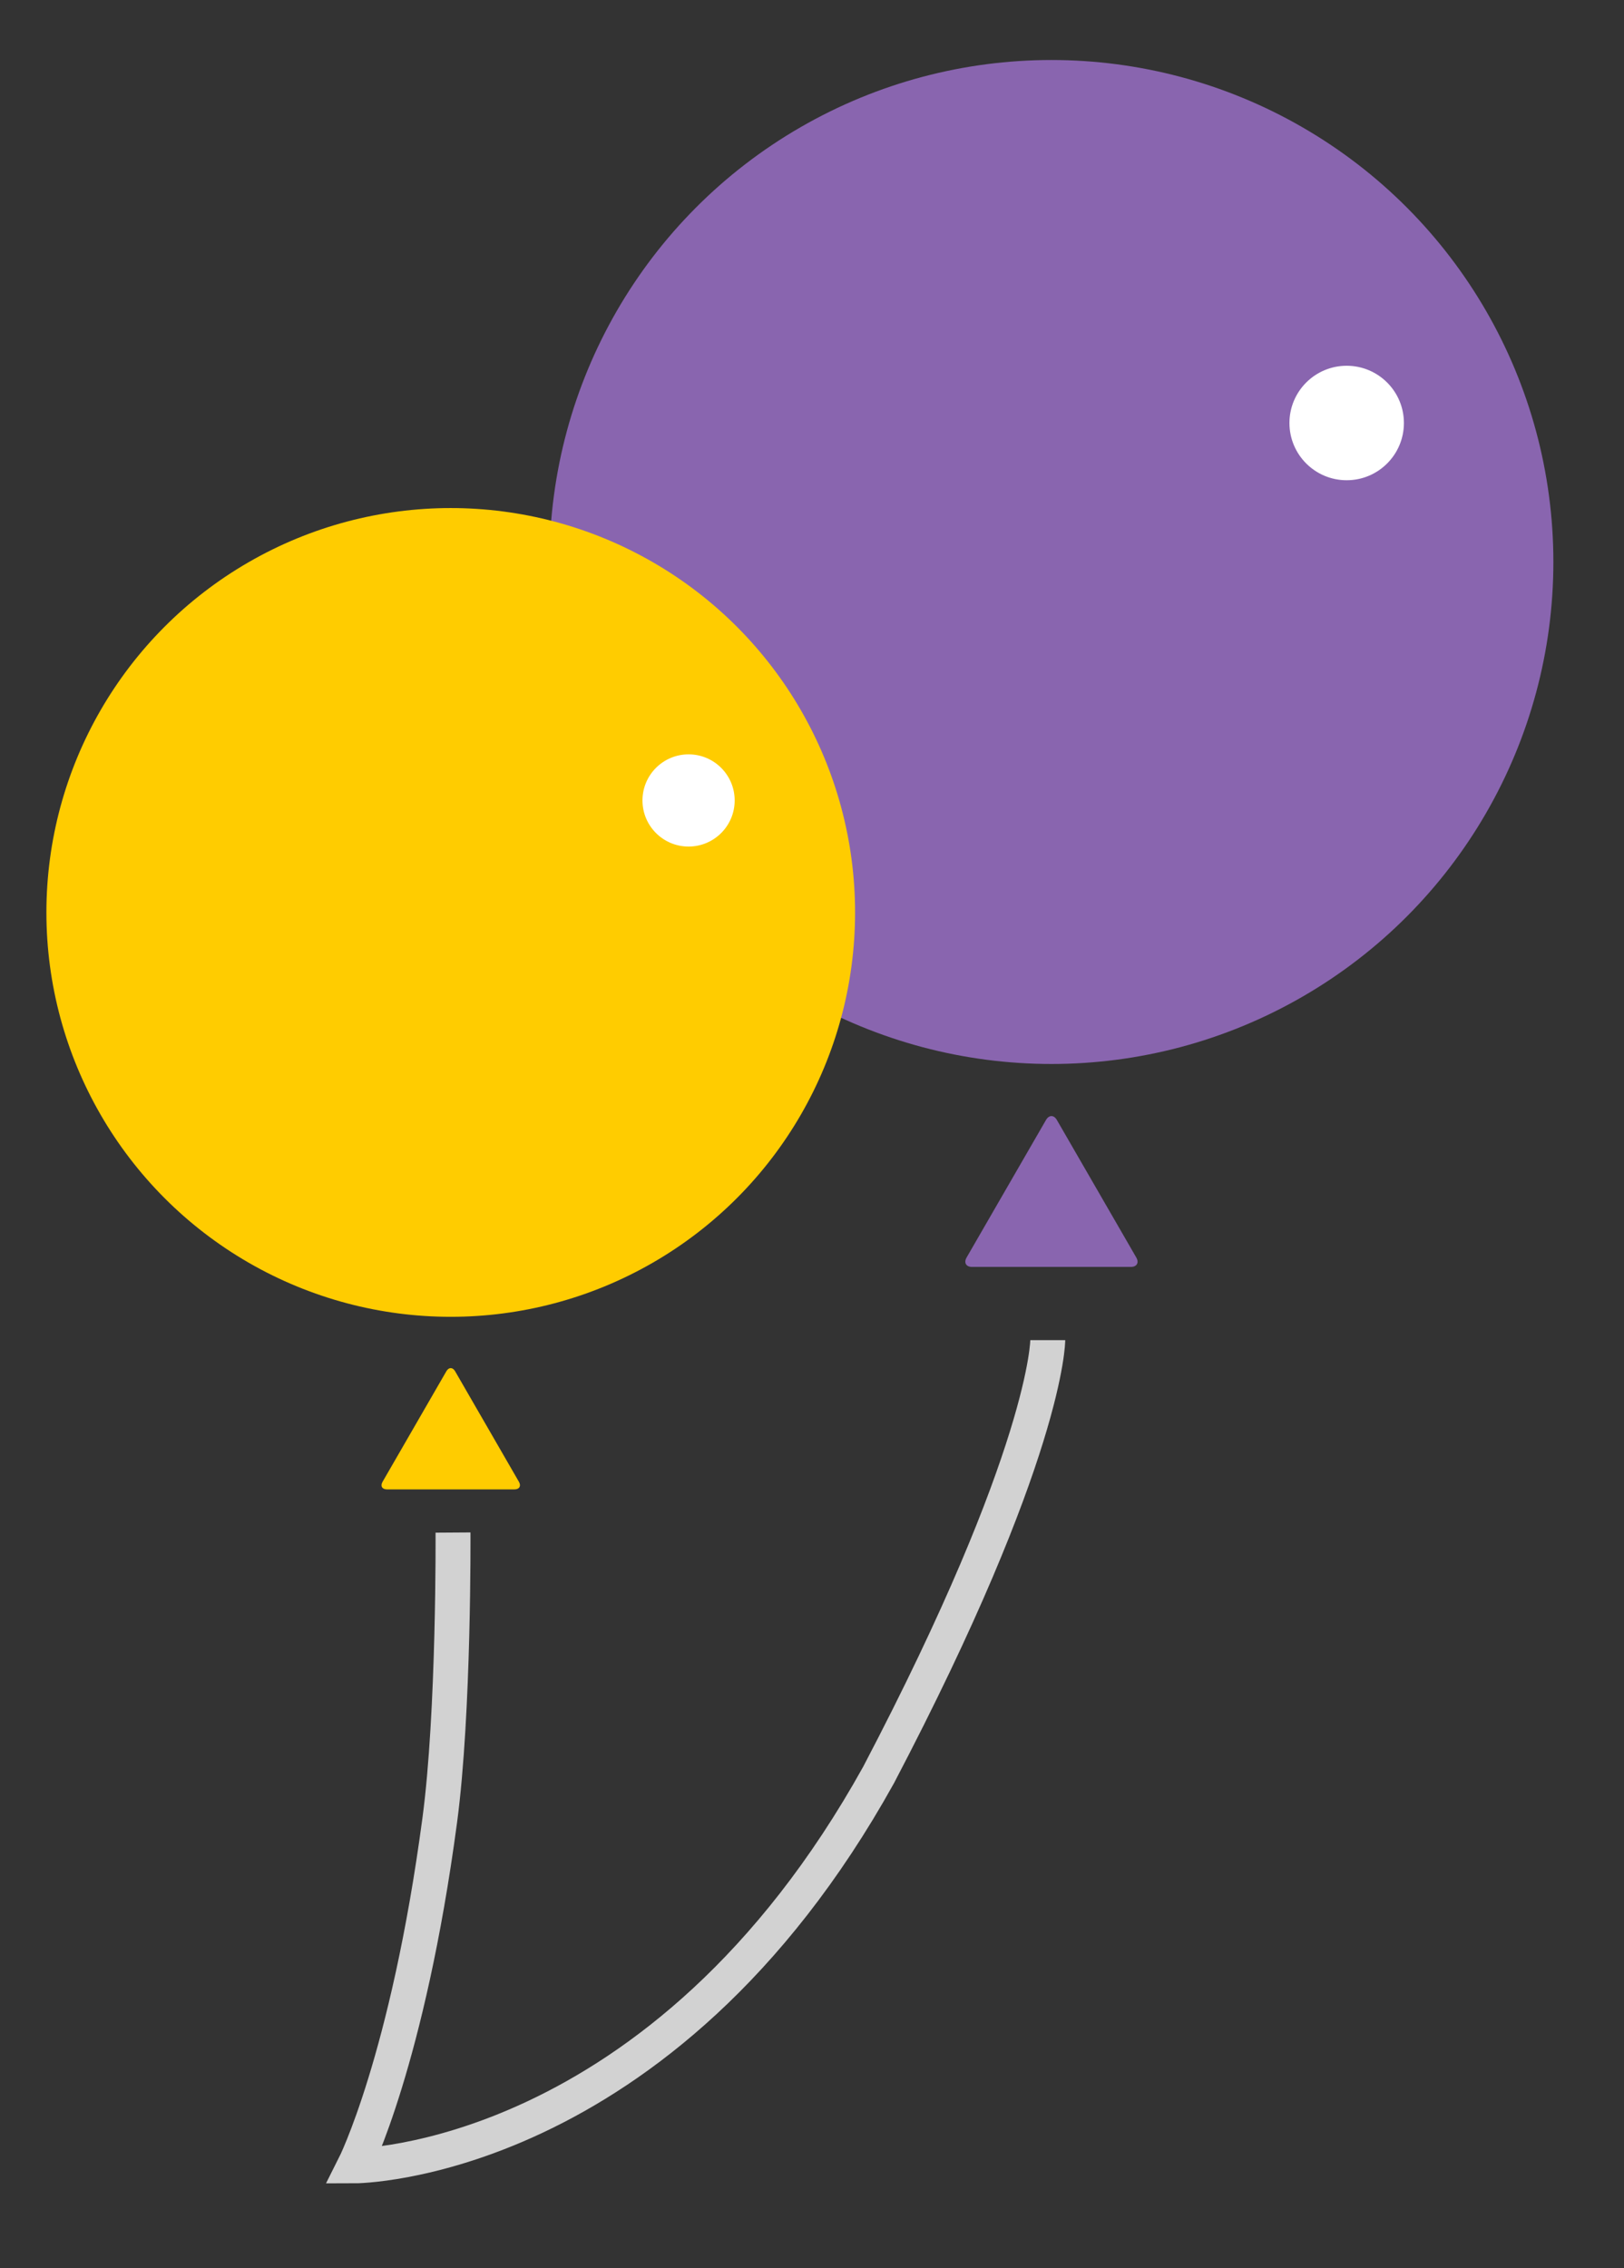 <?xml version="1.0" encoding="utf-8"?>
<!-- Generator: Adobe Illustrator 16.0.0, SVG Export Plug-In . SVG Version: 6.00 Build 0)  -->
<!DOCTYPE svg PUBLIC "-//W3C//DTD SVG 1.1//EN" "http://www.w3.org/Graphics/SVG/1.1/DTD/svg11.dtd">
<svg version="1.1" id="レイヤー_1" xmlns="http://www.w3.org/2000/svg" xmlns:xlink="http://www.w3.org/1999/xlink" x="0px"
	 y="0px" width="101.5px" height="141.75px" viewBox="0 0 101.5 141.75" enable-background="new 0 0 101.5 141.75"
	 xml:space="preserve">
<rect x="0" y="0" width="101.5" height="141.75" fill="#333333" stroke="none"/>
<g>
	<path fill="none" stroke="#D2D2D2" stroke-width="2.182" stroke-miterlimit="10" d="M28.313,95.774c0,0,0.074,11.212-0.828,17.976
		c-2,15-5.335,21.603-5.335,21.603s19.188,0,32.759-24.426C65.485,90.75,65.485,83.75,65.485,83.75"/>
	<g>
		<circle fill="#8965AF" cx="65.715" cy="35.121" r="31.371"/>
		<g>
			<path fill="#8965AF" d="M65.376,69.989c0.187-0.322,0.491-0.322,0.677,0l4.965,8.598c0.186,0.322,0.033,0.587-0.339,0.587h-9.928
				c-0.372,0-0.524-0.265-0.339-0.587L65.376,69.989z"/>
		</g>
		<circle fill="#FFFFFF" cx="84.167" cy="26.435" r="3.577"/>
		<path fill="none" stroke="#D2D2D2" stroke-width="2.714" stroke-miterlimit="10" d="M65.766,77.002"/>
	</g>
	<g>
		<circle fill="#FFCC00" cx="28.171" cy="57.021" r="25.271"/>
		<g>
			<path fill="#FFCC00" d="M27.899,85.692c0.149-0.259,0.395-0.259,0.544,0l3.991,6.913c0.149,0.259,0.027,0.471-0.272,0.471h-7.981
				c-0.3,0-0.422-0.212-0.272-0.471L27.899,85.692z"/>
		</g>
		<circle fill="#FFFFFF" cx="43.036" cy="50.023" r="2.881"/>
		<path fill="none" stroke="#D2D2D2" stroke-width="2.182" stroke-miterlimit="10" d="M28.212,91.331"/>
	</g>
</g>
</svg>
